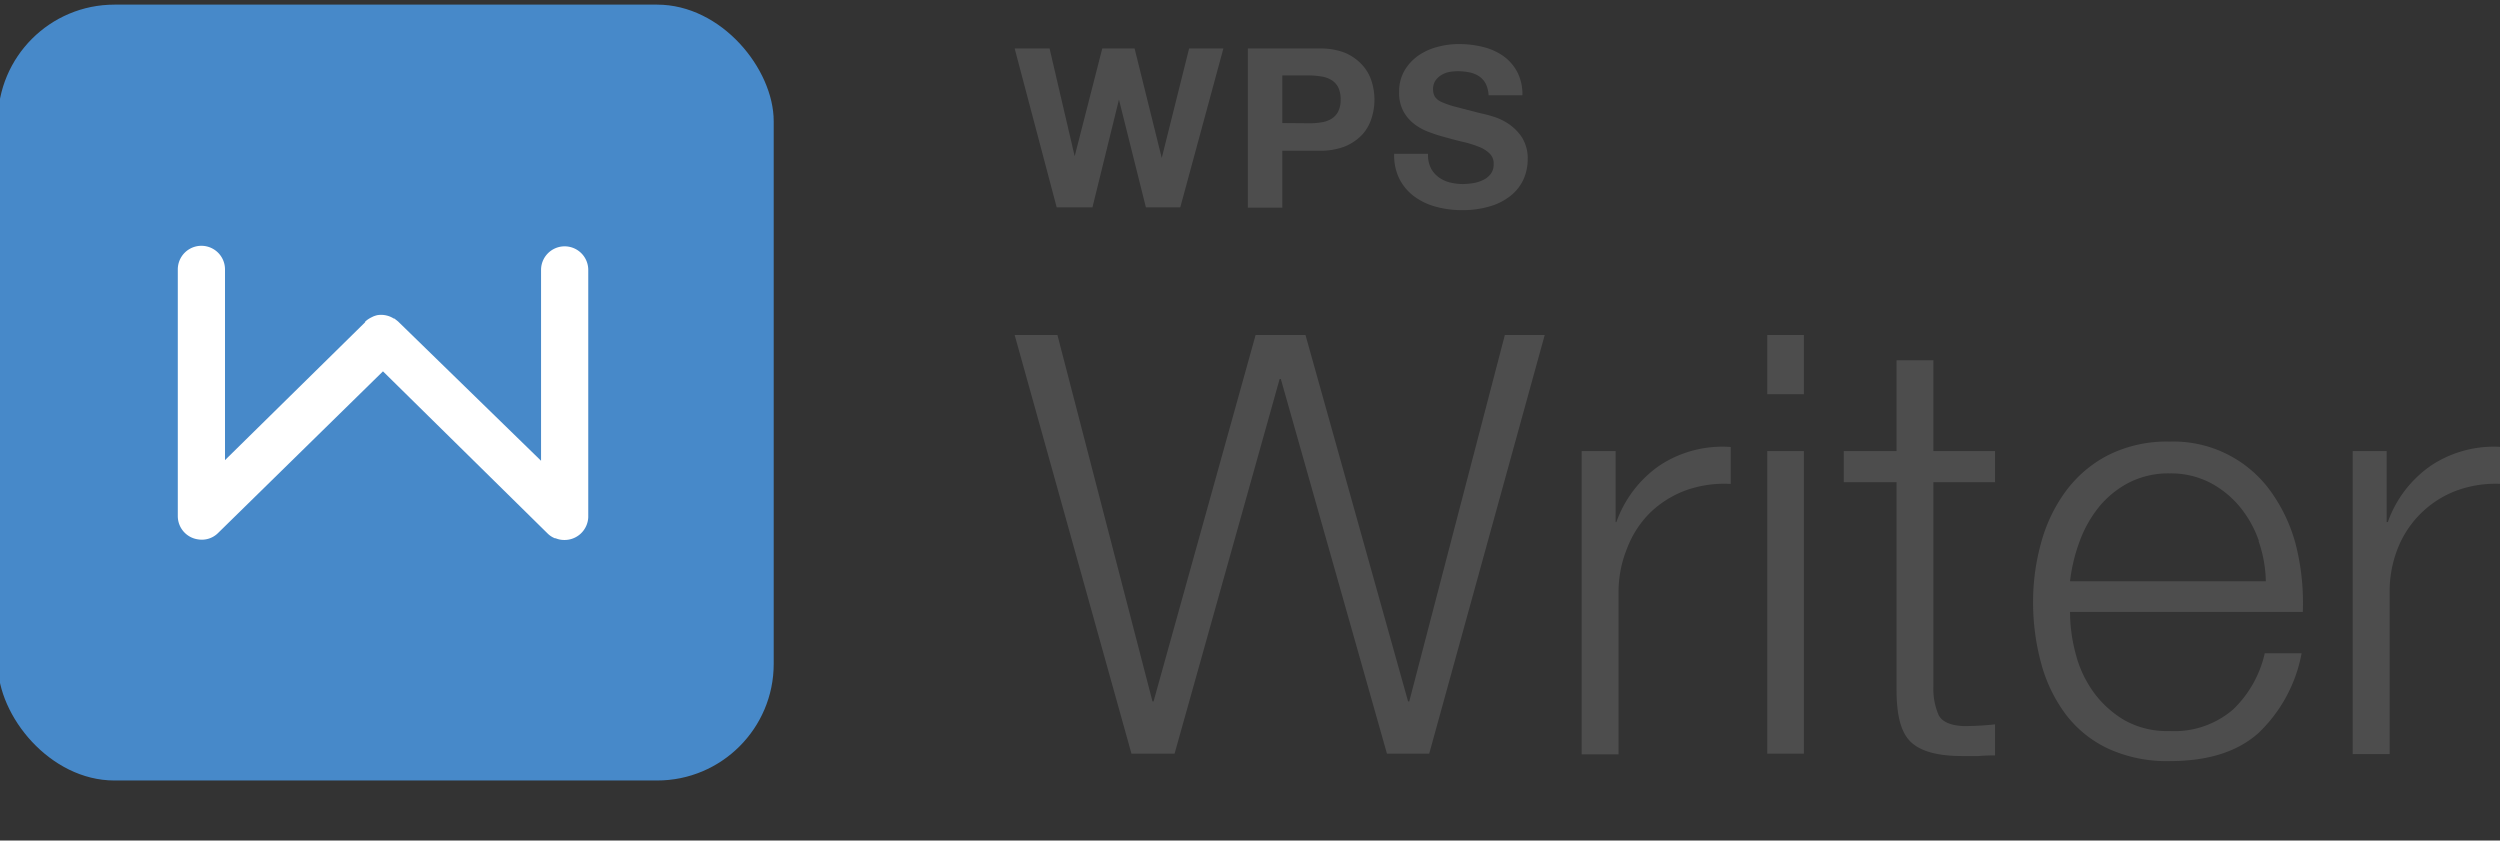 <svg xmlns="http://www.w3.org/2000/svg" width="232" height="78" viewBox="0 0 232 78"><rect x="0" y="0" width="232" height="78" fill="#333333" stroke="none"/><path d="M98.13,31.09l8.82,34h.1l9.47-34h4.63l9.52,34h.11l8.87-34h3.7L132.63,69.94h-3.92l-9.85-34.77h-.11L109,69.94h-4L94.16,31.09Z" fill="#4d4d4d"/><path d="M149.93,41.86v6.59H150a10.75,10.75,0,0,1,4.05-5.28,10.59,10.59,0,0,1,6.56-1.69v3.43a10.54,10.54,0,0,0-4.24.62,9.46,9.46,0,0,0-3.29,2.1A9.33,9.33,0,0,0,151,50.87,10.78,10.78,0,0,0,150.2,55v15h-3.42V41.86Z" fill="#4d4d4d"/><path d="M167.4,31.09v5.49H164V31.09Zm0,10.77V69.94H164V41.86Z" fill="#4d4d4d"/><path d="M185.14,41.86v2.89h-5.72V63.68a6.09,6.09,0,0,0,.47,2.64c.3.64,1.07,1,2.31,1.06a26.33,26.33,0,0,0,2.94-.16V70.1q-.76,0-1.53.06c-.51,0-1,0-1.52,0-2.29,0-3.88-.44-4.79-1.33S176,66.35,176,64V44.75h-4.9V41.86H176V33.43h3.42v8.43Z" fill="#4d4d4d"/><path d="M192.62,60.66a10.54,10.54,0,0,0,1.66,3.57,9.51,9.51,0,0,0,2.88,2.61,8.06,8.06,0,0,0,4.19,1,8.34,8.34,0,0,0,5.88-2,10.37,10.37,0,0,0,2.94-5.22h3.42a13.66,13.66,0,0,1-4,7.4c-1.94,1.74-4.68,2.61-8.24,2.61a13.07,13.07,0,0,1-5.74-1.17,10.54,10.54,0,0,1-3.94-3.21,13.92,13.92,0,0,1-2.26-4.73,21.54,21.54,0,0,1-.74-5.69,20.39,20.39,0,0,1,.74-5.44,14.44,14.44,0,0,1,2.26-4.76,11.37,11.37,0,0,1,3.94-3.38,12.16,12.16,0,0,1,5.74-1.27A11.11,11.11,0,0,1,211,46,14.86,14.86,0,0,1,213.16,51a22.09,22.09,0,0,1,.54,5.79H192.1A15,15,0,0,0,192.62,60.66Zm17-10.47A10.21,10.21,0,0,0,207.83,47a9,9,0,0,0-2.78-2.23,8,8,0,0,0-3.7-.84,8.09,8.09,0,0,0-3.75.84A8.92,8.92,0,0,0,194.82,47,11.2,11.2,0,0,0,193,50.21a15.73,15.73,0,0,0-.9,3.73h18.17A12.08,12.08,0,0,0,209.59,50.19Z" fill="#4d4d4d"/><path d="M221.48,41.86v6.59h.11a10.71,10.71,0,0,1,4.06-5.28,10.54,10.54,0,0,1,6.55-1.69v3.43a10.54,10.54,0,0,0-4.24.62,9.41,9.41,0,0,0-5.44,5.34,10.78,10.78,0,0,0-.76,4.11v15h-3.43V41.86Z" fill="#4d4d4d"/><path d="M106.34,19.24l-2.5-10h0l-2.46,10H98.06L94.16,4.5H97.4l2.33,10h0l2.56-10h3l2.52,10.16h0L110.35,4.5h3.18l-4,14.74Z" fill="#4d4d4d"/><path d="M122.45,4.5a6.16,6.16,0,0,1,2.36.4A4.54,4.54,0,0,1,126.39,6a4,4,0,0,1,.88,1.5,5.61,5.61,0,0,1,0,3.5,4,4,0,0,1-.88,1.52,4.68,4.68,0,0,1-1.58,1.07,6.36,6.36,0,0,1-2.36.4H119v5.28H115.8V4.5Zm-.89,6.94a6.3,6.3,0,0,0,1.08-.09,2.4,2.4,0,0,0,.91-.32,1.7,1.7,0,0,0,.63-.67,2.44,2.44,0,0,0,.23-1.13,2.48,2.48,0,0,0-.23-1.14,1.77,1.77,0,0,0-.63-.67,2.59,2.59,0,0,0-.91-.32A7.51,7.51,0,0,0,121.56,7H119v4.42Z" fill="#4d4d4d"/><path d="M132.79,15.61a2.4,2.4,0,0,0,.71.83,3,3,0,0,0,1,.48,5.21,5.21,0,0,0,1.24.16,6.26,6.26,0,0,0,.93-.08,3.24,3.24,0,0,0,.93-.28,1.93,1.93,0,0,0,.73-.57,1.41,1.41,0,0,0,.28-.91,1.27,1.27,0,0,0-.38-1,2.89,2.89,0,0,0-1-.62,10.08,10.08,0,0,0-1.4-.44c-.53-.12-1.06-.26-1.59-.41a14.36,14.36,0,0,1-1.61-.51,5,5,0,0,1-1.41-.77,3.74,3.74,0,0,1-1-1.19,3.53,3.53,0,0,1-.38-1.72,3.86,3.86,0,0,1,.48-2,4.49,4.49,0,0,1,1.27-1.4,5.58,5.58,0,0,1,1.78-.82,7.5,7.5,0,0,1,2-.27,9,9,0,0,1,2.22.26,5.58,5.58,0,0,1,1.89.83,4.24,4.24,0,0,1,1.31,1.48,4.45,4.45,0,0,1,.49,2.18h-3.14a2.65,2.65,0,0,0-.28-1.1,1.88,1.88,0,0,0-.63-.68,2.56,2.56,0,0,0-.9-.35,5.42,5.42,0,0,0-1.1-.1,4.15,4.15,0,0,0-.79.08,2.13,2.13,0,0,0-.71.29,1.85,1.85,0,0,0-.53.51,1.39,1.39,0,0,0-.21.79,1.32,1.32,0,0,0,.17.7,1.48,1.48,0,0,0,.65.5,8.25,8.25,0,0,0,1.34.45l2.24.58a10.55,10.55,0,0,1,1.15.3,5.23,5.23,0,0,1,1.46.69,4.45,4.45,0,0,1,1.25,1.27,3.63,3.63,0,0,1,.52,2,4.47,4.47,0,0,1-.39,1.87,4.11,4.11,0,0,1-1.16,1.5,5.57,5.57,0,0,1-1.93,1,8.85,8.85,0,0,1-2.65.36,9,9,0,0,1-2.37-.31,6,6,0,0,1-2-.94,4.64,4.64,0,0,1-1.39-1.62,4.89,4.89,0,0,1-.5-2.36h3.14A2.73,2.73,0,0,0,132.79,15.61Z" fill="#4d4d4d"/><rect x="-0.2" y="0.43" width="72" height="72" rx="10.82" fill="#4789c9"/><path d="M52.4,22.86a2.19,2.19,0,0,0-2.19,2.19V42.76L36.94,29.83l-.15-.12c-.07-.05-.13-.11-.2-.15l-.05,0A2.18,2.18,0,0,0,35,29.25h0a2.65,2.65,0,0,0-.37.12l-.2.1a1.29,1.29,0,0,0-.16.09,1.85,1.85,0,0,0-.39.3l0,.05-13,12.79V25a2.19,2.19,0,1,0-4.38,0V47.89a2.18,2.18,0,0,0,1.92,2.17,2.13,2.13,0,0,0,1.82-.6l15.3-15L50.83,49.52a2,2,0,0,0,.66.43l.07,0h0a2.06,2.06,0,0,0,.79.16A2.2,2.2,0,0,0,54.59,48V25.05A2.19,2.19,0,0,0,52.4,22.86Z" fill="#fff" fill-rule="evenodd"/></svg>